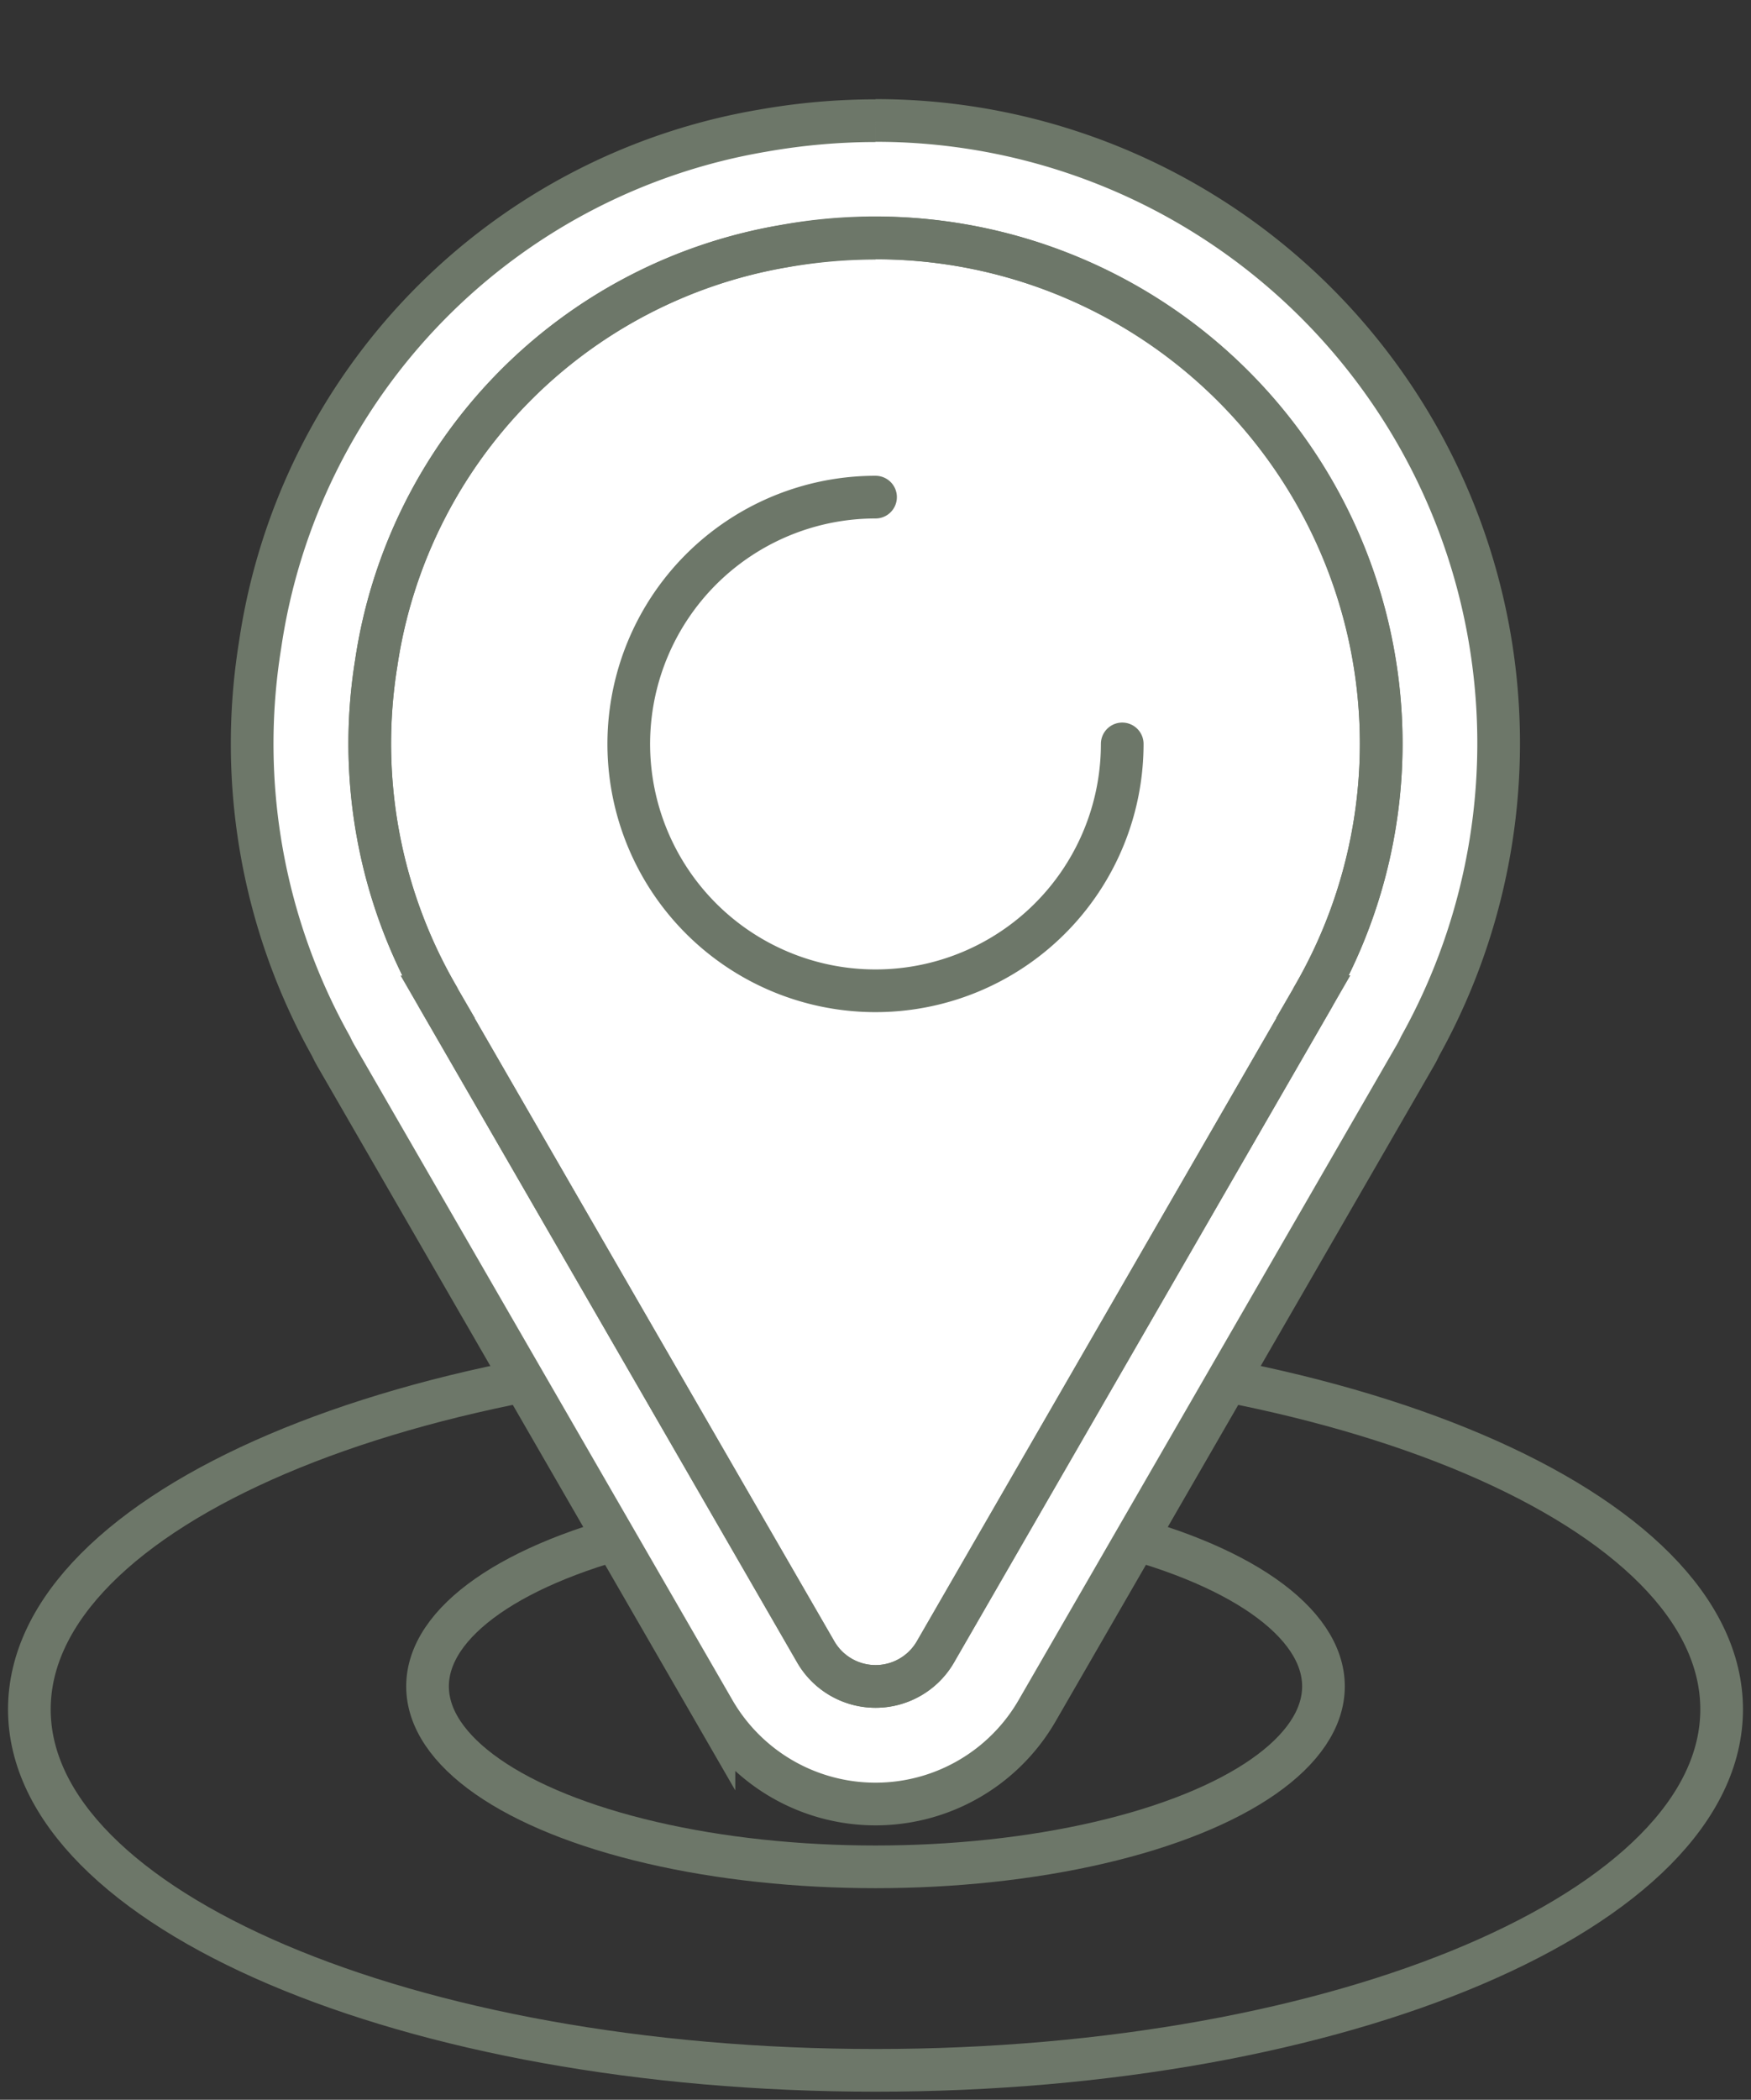 <?xml version="1.0" encoding="utf-8"?><svg xmlns="http://www.w3.org/2000/svg" xmlns:xlink="http://www.w3.org/1999/xlink" width="41.034" height="49.186" viewBox="0 0 41.034 49.186">
  <rect x="0" y="0" width="41.034" height="49.186" fill="#333333" stroke="none"/>
  <defs>
    <clipPath id="clip-path">
      <rect id="Rectangle_4476" data-name="Rectangle 4476" width="41.034" height="49.186" transform="translate(0 0)" fill="none" stroke="#6d7769" stroke-width="1"/>
    </clipPath>
  </defs>
  <g id="Group_2462" data-name="Group 2462" transform="translate(0 3)">
    <g id="Group_2461" data-name="Group 2461" transform="translate(0 -3)" clip-path="url(#clip-path)">
      <path id="Path_1276" data-name="Path 1276" d="M40.658,50.246c0,4.671-8.877,8.456-19.829,8.456S1,54.916,1,50.246s8.877-8.457,19.828-8.457S40.658,45.576,40.658,50.246Z" transform="translate(-0.312 -10.205)" fill="none" stroke="#6d7769" stroke-linecap="round" stroke-linejoin="round" stroke-width="1"/>
      <ellipse id="Ellipse_78" data-name="Ellipse 78" cx="10.498" cy="4.228" rx="10.498" ry="4.228" transform="translate(10.019 35.274)" fill="none" stroke="#6d7769" stroke-linecap="round" stroke-linejoin="round" stroke-width="1"/>
      <path id="Path_1277" data-name="Path 1277" d="M23.819,38.686a2.968,2.968,0,0,1-2.595-1.5L12.363,21.841a1.4,1.4,0,0,1-.076-.151,13.138,13.138,0,0,1-1.531-8.566A12.962,12.962,0,0,1,21.429,2.211,13.827,13.827,0,0,1,23.819,2,13.213,13.213,0,0,1,35.347,21.694a1.278,1.278,0,0,1-.074.147L26.413,37.189a2.965,2.965,0,0,1-2.594,1.5" transform="translate(-3.301 2.199)" fill="#fff" stroke="#6d7769" stroke-width="1"/>
      <path id="Path_1278" data-name="Path 1278" d="M23.194,2.753A11.836,11.836,0,0,1,33.449,20.525l.008,0L24.6,35.877a1.62,1.62,0,0,1-2.8,0L12.931,20.53l.008,0a11.812,11.812,0,0,1-1.447-7.811,11.637,11.637,0,0,1,9.551-9.772,12.413,12.413,0,0,1,2.151-.189m0-2.753a15.192,15.192,0,0,0-2.627.231A14.322,14.322,0,0,0,8.772,12.287a14.506,14.506,0,0,0,1.663,9.4c.034.074.072.146.112.217l8.861,15.347a4.373,4.373,0,0,0,7.573,0l8.861-15.347c.042-.073.081-.147.115-.222A14.589,14.589,0,0,0,23.194,0" transform="translate(-2.677 2.822)" fill="#fff" stroke="#6d7769" stroke-width="1"/>
      <path id="Path_1279" data-name="Path 1279" d="M36.293,15.851a11.861,11.861,0,0,0-14-11.661,11.635,11.635,0,0,0-9.551,9.771,11.8,11.8,0,0,0,1.447,7.811l-.008,0L23.04,37.124a1.62,1.62,0,0,0,2.8,0l8.861-15.348-.008,0A11.778,11.778,0,0,0,36.293,15.851Z" transform="translate(-3.925 1.575)" fill="none" stroke="#6d7769" stroke-linecap="round" stroke-linejoin="round" stroke-width="1"/>
      <path id="Path_1280" data-name="Path 1280" d="M32.973,18.6a5.782,5.782,0,1,1-5.781-5.781" transform="translate(-6.674 -1.174)" fill="none" stroke="#6d7769" stroke-linecap="round" stroke-linejoin="round" stroke-width="1"/>
    </g>
  </g>
</svg>

